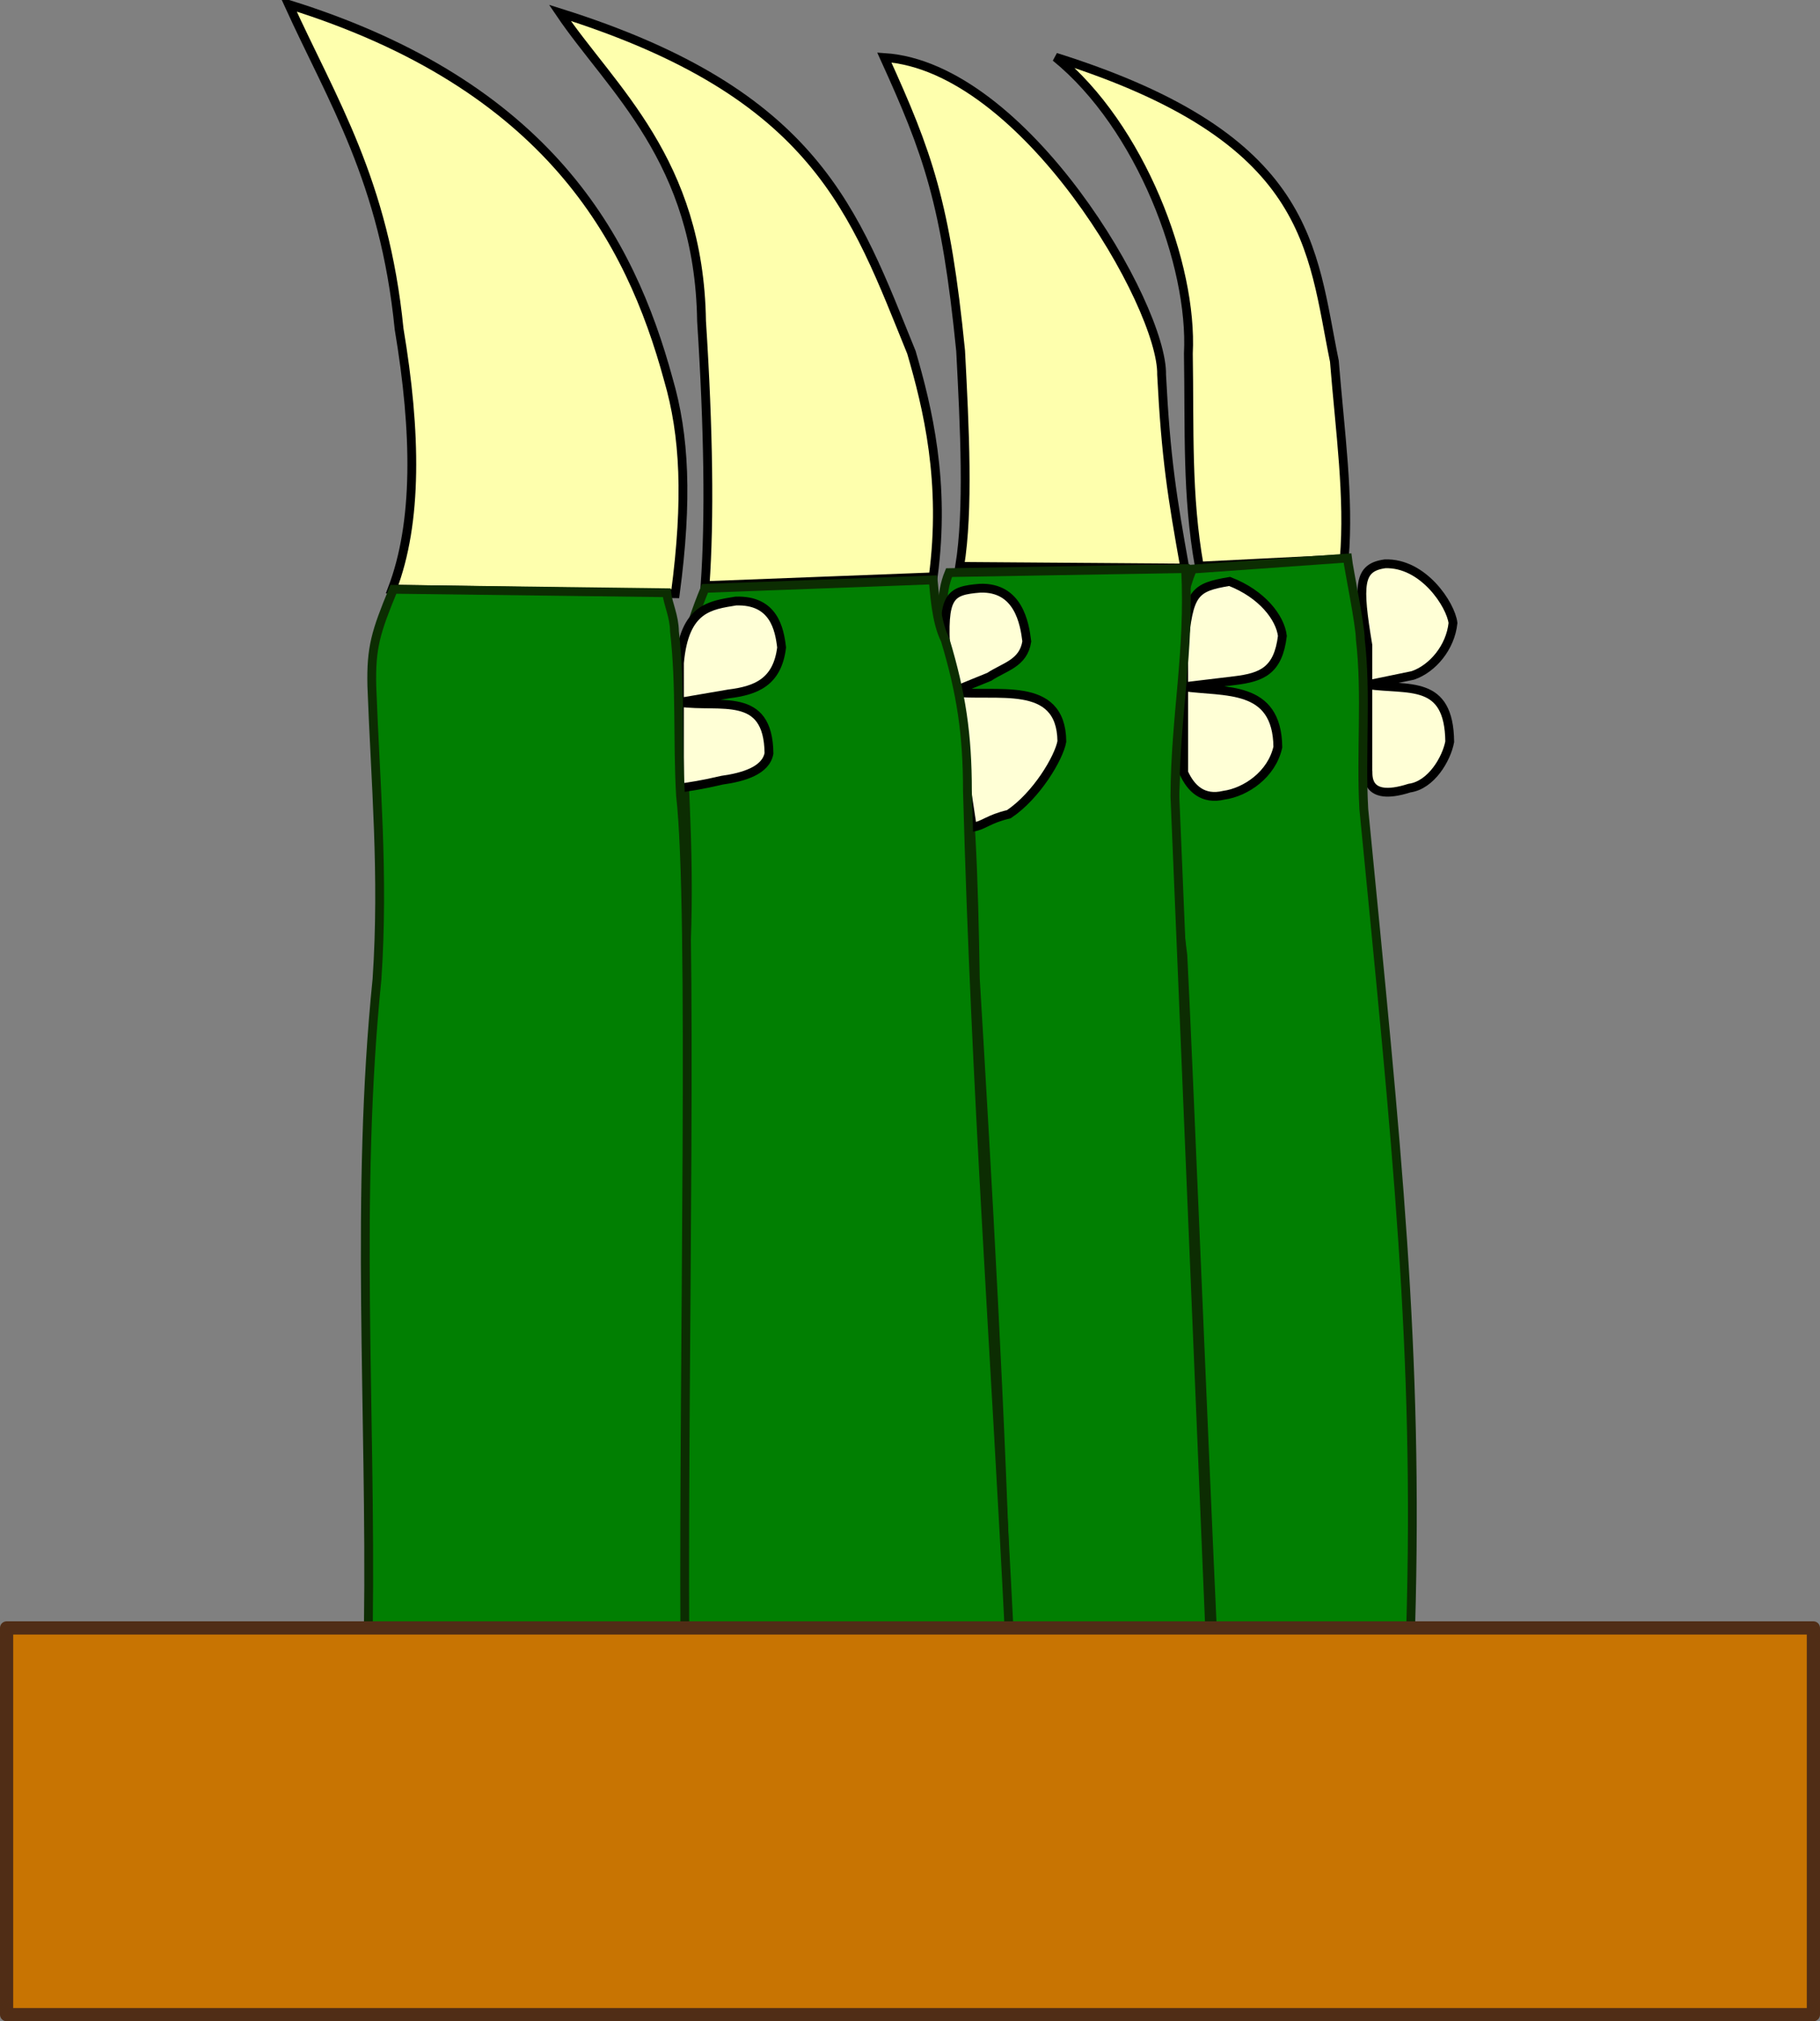 <?xml version="1.0" encoding="UTF-8" standalone="no"?>
<!-- Created with Inkscape (http://www.inkscape.org/) -->

<svg
   xmlns:dc="http://purl.org/dc/elements/1.1/"
   xmlns:cc="http://creativecommons.org/ns#"
   xmlns:rdf="http://www.w3.org/1999/02/22-rdf-syntax-ns#"
   xmlns:svg="http://www.w3.org/2000/svg"
   xmlns="http://www.w3.org/2000/svg"
   xmlns:sodipodi="http://sodipodi.sourceforge.net/DTD/sodipodi-0.dtd"
   xmlns:inkscape="http://www.inkscape.org/namespaces/inkscape"
   width="206.587"
   height="229.422"
   id="svg2"
   version="1.1"
   inkscape:version="0.48.2 r9819"
   sodipodi:docname="escudo de Pachuca.svg">
  <rect width="100%" height="100%" fill="#808080" stroke="none"/>
  <title
     id="title4107">Coat of arms of Tula de Allende</title>
  <defs
     id="defs4">
    <linearGradient
       id="linearGradient5911">
      <stop
         style="stop-color:#e6e6e6;stop-opacity:1;"
         offset="0"
         id="stop5913" />
      <stop
         style="stop-color:#e6e6e6;stop-opacity:0;"
         offset="1"
         id="stop5915" />
    </linearGradient>
    <linearGradient
       id="linearGradient5901">
      <stop
         style="stop-color:#e6e6e6;stop-opacity:1;"
         offset="0"
         id="stop5903" />
      <stop
         id="stop5909"
         offset="0.5"
         style="stop-color:#e6e6e6;stop-opacity:0.498;" />
      <stop
         style="stop-color:#e6e6e6;stop-opacity:0;"
         offset="1"
         id="stop5905" />
    </linearGradient>
    <linearGradient
       id="linearGradient5783">
      <stop
         id="stop5785"
         offset="0"
         style="stop-color:#000000;stop-opacity:1;" />
      <stop
         style="stop-color:#000000;stop-opacity:0.498;"
         offset="0.5"
         id="stop5793" />
      <stop
         id="stop5787"
         offset="1"
         style="stop-color:#000000;stop-opacity:0;" />
    </linearGradient>
    <inkscape:path-effect
       is_visible="true"
       id="path-effect3795"
       effect="spiro" />
  </defs>
  <sodipodi:namedview
     id="base"
     pagecolor="#ffffff"
     bordercolor="#666666"
     borderopacity="1.0"
     inkscape:pageopacity="0.0"
     inkscape:pageshadow="2"
     inkscape:zoom="1.4532369"
     inkscape:cx="102.92477"
     inkscape:cy="116.61921"
     inkscape:document-units="px"
     inkscape:current-layer="layer1"
     showgrid="false"
     fit-margin-top="0"
     fit-margin-left="0"
     fit-margin-right="0"
     fit-margin-bottom="0"
     inkscape:window-width="1024"
     inkscape:window-height="538"
     inkscape:window-x="-8"
     inkscape:window-y="-8"
     inkscape:window-maximized="1"
     inkscape:snap-bbox="true" />
  <g
     inkscape:label="Layer 1"
     inkscape:groupmode="layer"
     id="layer1"
     transform="translate(-251.72,-429.428)">
    <path
       style="fill:#feffad;fill-opacity:1;stroke:#000000;stroke-width:1px;stroke-linecap:butt;stroke-linejoin:miter;stroke-opacity:1"
       d="m 331.749,495.9 c 0.538,-7.581 0.394,-17.769 -0.397,-30.03 -0.268,-18.282 -10.232,-26.339 -16.082,-34.985 29.252,9.189 33.409,22.591 39.907,38.541 1.833,6.285 3.896,14.722 2.47,25.479 z"
       id="path3994-1"
       inkscape:connector-curvature="0"
       sodipodi:nodetypes="cccccc" />
    <path
       style="fill:#feffad;fill-opacity:1;stroke:#000000;stroke-width:1px;stroke-linecap:butt;stroke-linejoin:miter;stroke-opacity:1"
       d="m 296.237,496.293 c 2.899,-7.581 2.755,-17.769 0.784,-29.524 -1.671,-16.796 -7.589,-25.95 -12.541,-36.84 29.507,9.189 38.767,26.639 43.111,42.588 1.833,6.285 2.21,13.542 0.784,24.299 z"
       id="path3994"
       inkscape:connector-curvature="0"
       sodipodi:nodetypes="cccccc" />
    <path
       style="fill:#feffad;fill-opacity:1;stroke:#000000;stroke-width:1px;stroke-linecap:butt;stroke-linejoin:miter;stroke-opacity:1"
       d="m 360.651,493.719 c 1.044,-6.4 0.563,-15.746 0.109,-24.466 -1.671,-16.796 -3.711,-22.408 -8.663,-33.299 15.931,1.039 31.647,28.214 31.476,36.012 0.484,9.489 1.198,13.879 2.639,21.938 z"
       id="path3994-7"
       inkscape:connector-curvature="0"
       sodipodi:nodetypes="cccccc" />
    <path
       style="fill:#feffad;fill-opacity:1;stroke:#000000;stroke-width:1px;stroke-linecap:butt;stroke-linejoin:miter;stroke-opacity:1"
       d="m 387.851,493.688 c -1.432,-8.083 -1.098,-15.408 -1.24,-24.128 0.521,-10.051 -5.397,-25.781 -15.071,-33.636 29.252,9.189 29.025,21.748 31.644,34.494 0.652,8.14 1.704,15.397 1.121,22.444 z"
       id="path3994-4"
       inkscape:connector-curvature="0"
       sodipodi:nodetypes="cccccc" />
    <path
       style="fill:#ffffd6;fill-opacity:1;stroke:#000000;stroke-width:1px;stroke-linecap:butt;stroke-linejoin:miter;stroke-opacity:1"
       d="m 406.986,502.673 c -1.141,-6.89 -1.087,-8.832 1.944,-9.249 4.343,-0.149 7.47,4.648 7.718,6.72 -0.291,2.782 -2.323,5.182 -4.555,5.947 l -5.107,1.055 c 4.665,0.664 9.207,-0.673 9.292,6.471 -0.361,1.936 -2.087,4.923 -4.573,5.266 -5.261,1.687 -4.634,-1.716 -4.718,-1.995 z"
       id="path4048-7"
       inkscape:connector-curvature="0"
       sodipodi:nodetypes="ccccccccc" />
    <path
       style="fill:#017f02;fill-opacity:1;stroke:#0c2d02;stroke-width:1px;stroke-linecap:butt;stroke-linejoin:miter;stroke-opacity:1"
       d="m 387.073,494.021 c -2.013,4.873 -1.382,8.926 -1.287,13.28 -0.664,9.867 -1.418,18.493 0.201,30.572 0.598,11.651 2.246,52.48 3.369,76.884 l 22.49,-0.57 c 0.909,-31.698 -1.551,-54.249 -5.32,-92.91 -0.359,-6.362 0.323,-13.046 -0.395,-19.272 -0.02,-1.749 -1.317,-7.95 -1.461,-9.235 z"
       id="path4028-1"
       inkscape:connector-curvature="0"
       sodipodi:nodetypes="ccccccccc" />
    <path
       style="fill:#ffffd6;fill-opacity:1;stroke:#000000;stroke-width:1px;stroke-linecap:butt;stroke-linejoin:miter;stroke-opacity:1"
       d="m 386.082,502.911 c 0.553,-6.265 1.196,-6.808 5.209,-7.486 3.688,1.423 5.744,4.115 5.992,6.187 -0.484,3.942 -2.313,4.695 -5.415,5.074 l -5.786,0.696 c 4.665,0.664 10.601,-0.302 10.685,6.843 -0.688,3.115 -3.646,5.124 -6.132,5.467 -2.378,0.559 -3.73,-0.752 -4.553,-2.567 z"
       id="path4048-5"
       inkscape:connector-curvature="0"
       sodipodi:nodetypes="ccccccccc" />
    <path
       style="fill:#017f02;fill-opacity:1;stroke:#0c2d02;stroke-width:1px;stroke-linecap:butt;stroke-linejoin:miter;stroke-opacity:1"
       d="m 359.447,494.425 c -2.013,4.873 0.937,9.961 1.031,14.316 1.516,11.179 1.756,20.397 1.954,31.786 1.323,22.06 3.006,51.137 3.617,74.62 l 23.001,-0.335 -3.967,-95.008 c 0.047,-9.202 1.699,-16.288 1.214,-25.835 z"
       id="path4028-5"
       inkscape:connector-curvature="0"
       sodipodi:nodetypes="cccccccc" />
    <path
       style="fill:#ffffd6;fill-opacity:1;stroke:#000000;stroke-width:1px;stroke-linecap:butt;stroke-linejoin:miter;stroke-opacity:1"
       d="m 359.094,503.607 c -0.389,-6.579 0.388,-7.129 3.875,-7.414 4.343,-0.149 5.055,3.972 5.302,6.044 -0.388,2.492 -2.516,2.862 -4.264,4.014 l -4.209,1.715 c 4.865,0.658 12.37,-1.526 12.454,5.618 -0.332,1.86 -2.877,6.162 -6.023,8.263 -2.378,0.559 -2.791,1.268 -4.138,1.484 z"
       id="path4048-8"
       inkscape:connector-curvature="0"
       sodipodi:nodetypes="ccccccccc" />
    <path
       style="fill:#017f02;fill-opacity:1;stroke:#0c2d02;stroke-width:1px;stroke-linecap:butt;stroke-linejoin:miter;stroke-opacity:1"
       d="m 331.744,496.212 c -2.013,4.873 -2.831,8.444 -2.737,12.798 0.398,10.93 1.19,19.941 0.394,31.827 0.369,26.482 0.048,49.955 -0.399,74.372 l 37.273,-0.474 c -1.555,-31.312 -3.808,-61.363 -4.743,-95.519 0.002,-6.422 -0.701,-11.103 -2.522,-17.146 -1.083,-2.136 -1.221,-5.536 -1.364,-6.821 z"
       id="path4028-8"
       inkscape:connector-curvature="0"
       sodipodi:nodetypes="ccccccccc" />
    <path
       style="fill:#ffffd6;fill-opacity:1;stroke:#000000;stroke-width:1px;stroke-linecap:butt;stroke-linejoin:miter;stroke-opacity:1"
       d="m 83.367,82.523 c 0.553,-6.265 3.488,-6.546 6.388,-7.027 4.343,-0.149 4.958,3.198 5.206,5.27 -0.484,3.942 -2.903,4.892 -6.004,5.27 l -5.59,0.958 c 4.665,0.664 10.077,-1.349 10.161,5.795 -0.361,1.936 -2.86,2.701 -5.346,3.044 -2.378,0.559 -3.468,0.688 -4.815,0.904 z"
       id="path4048"
       inkscape:connector-curvature="0"
       transform="translate(245.479,422.154)"
       sodipodi:nodetypes="ccccccccc" />
    <path
       style="fill:#017f02;fill-opacity:1;stroke:#0c2d02;stroke-width:1px;stroke-linecap:butt;stroke-linejoin:miter;stroke-opacity:1"
       d="m 50.894,74.162 c -2.013,4.873 -2.541,6.607 -2.447,10.962 0.398,10.93 1.383,21.391 0.587,33.277 -2.493,24.501 -0.653,49.002 -0.979,73.502 l 35.919,0.783 c -0.163,-31.711 0.984,-82.337 -0.489,-95.132 -0.359,-6.362 0.033,-12.369 -0.685,-18.596 -0.02,-1.749 -0.738,-3.119 -0.881,-4.404 z"
       id="path4028"
       inkscape:connector-curvature="0"
       transform="translate(245.479,422.154)"
       sodipodi:nodetypes="ccccccccc" />
    <rect
       style="fill:#c87402;fill-opacity:1;fill-rule:nonzero;stroke:#502d16;stroke-width:1.5;stroke-linecap:round;stroke-linejoin:round;stroke-miterlimit:4;stroke-opacity:1;stroke-dasharray:none"
       id="rect3224"
       width="205.087"
       height="43.892"
       x="252.47"
       y="614.208" />
  </g>
</svg>
